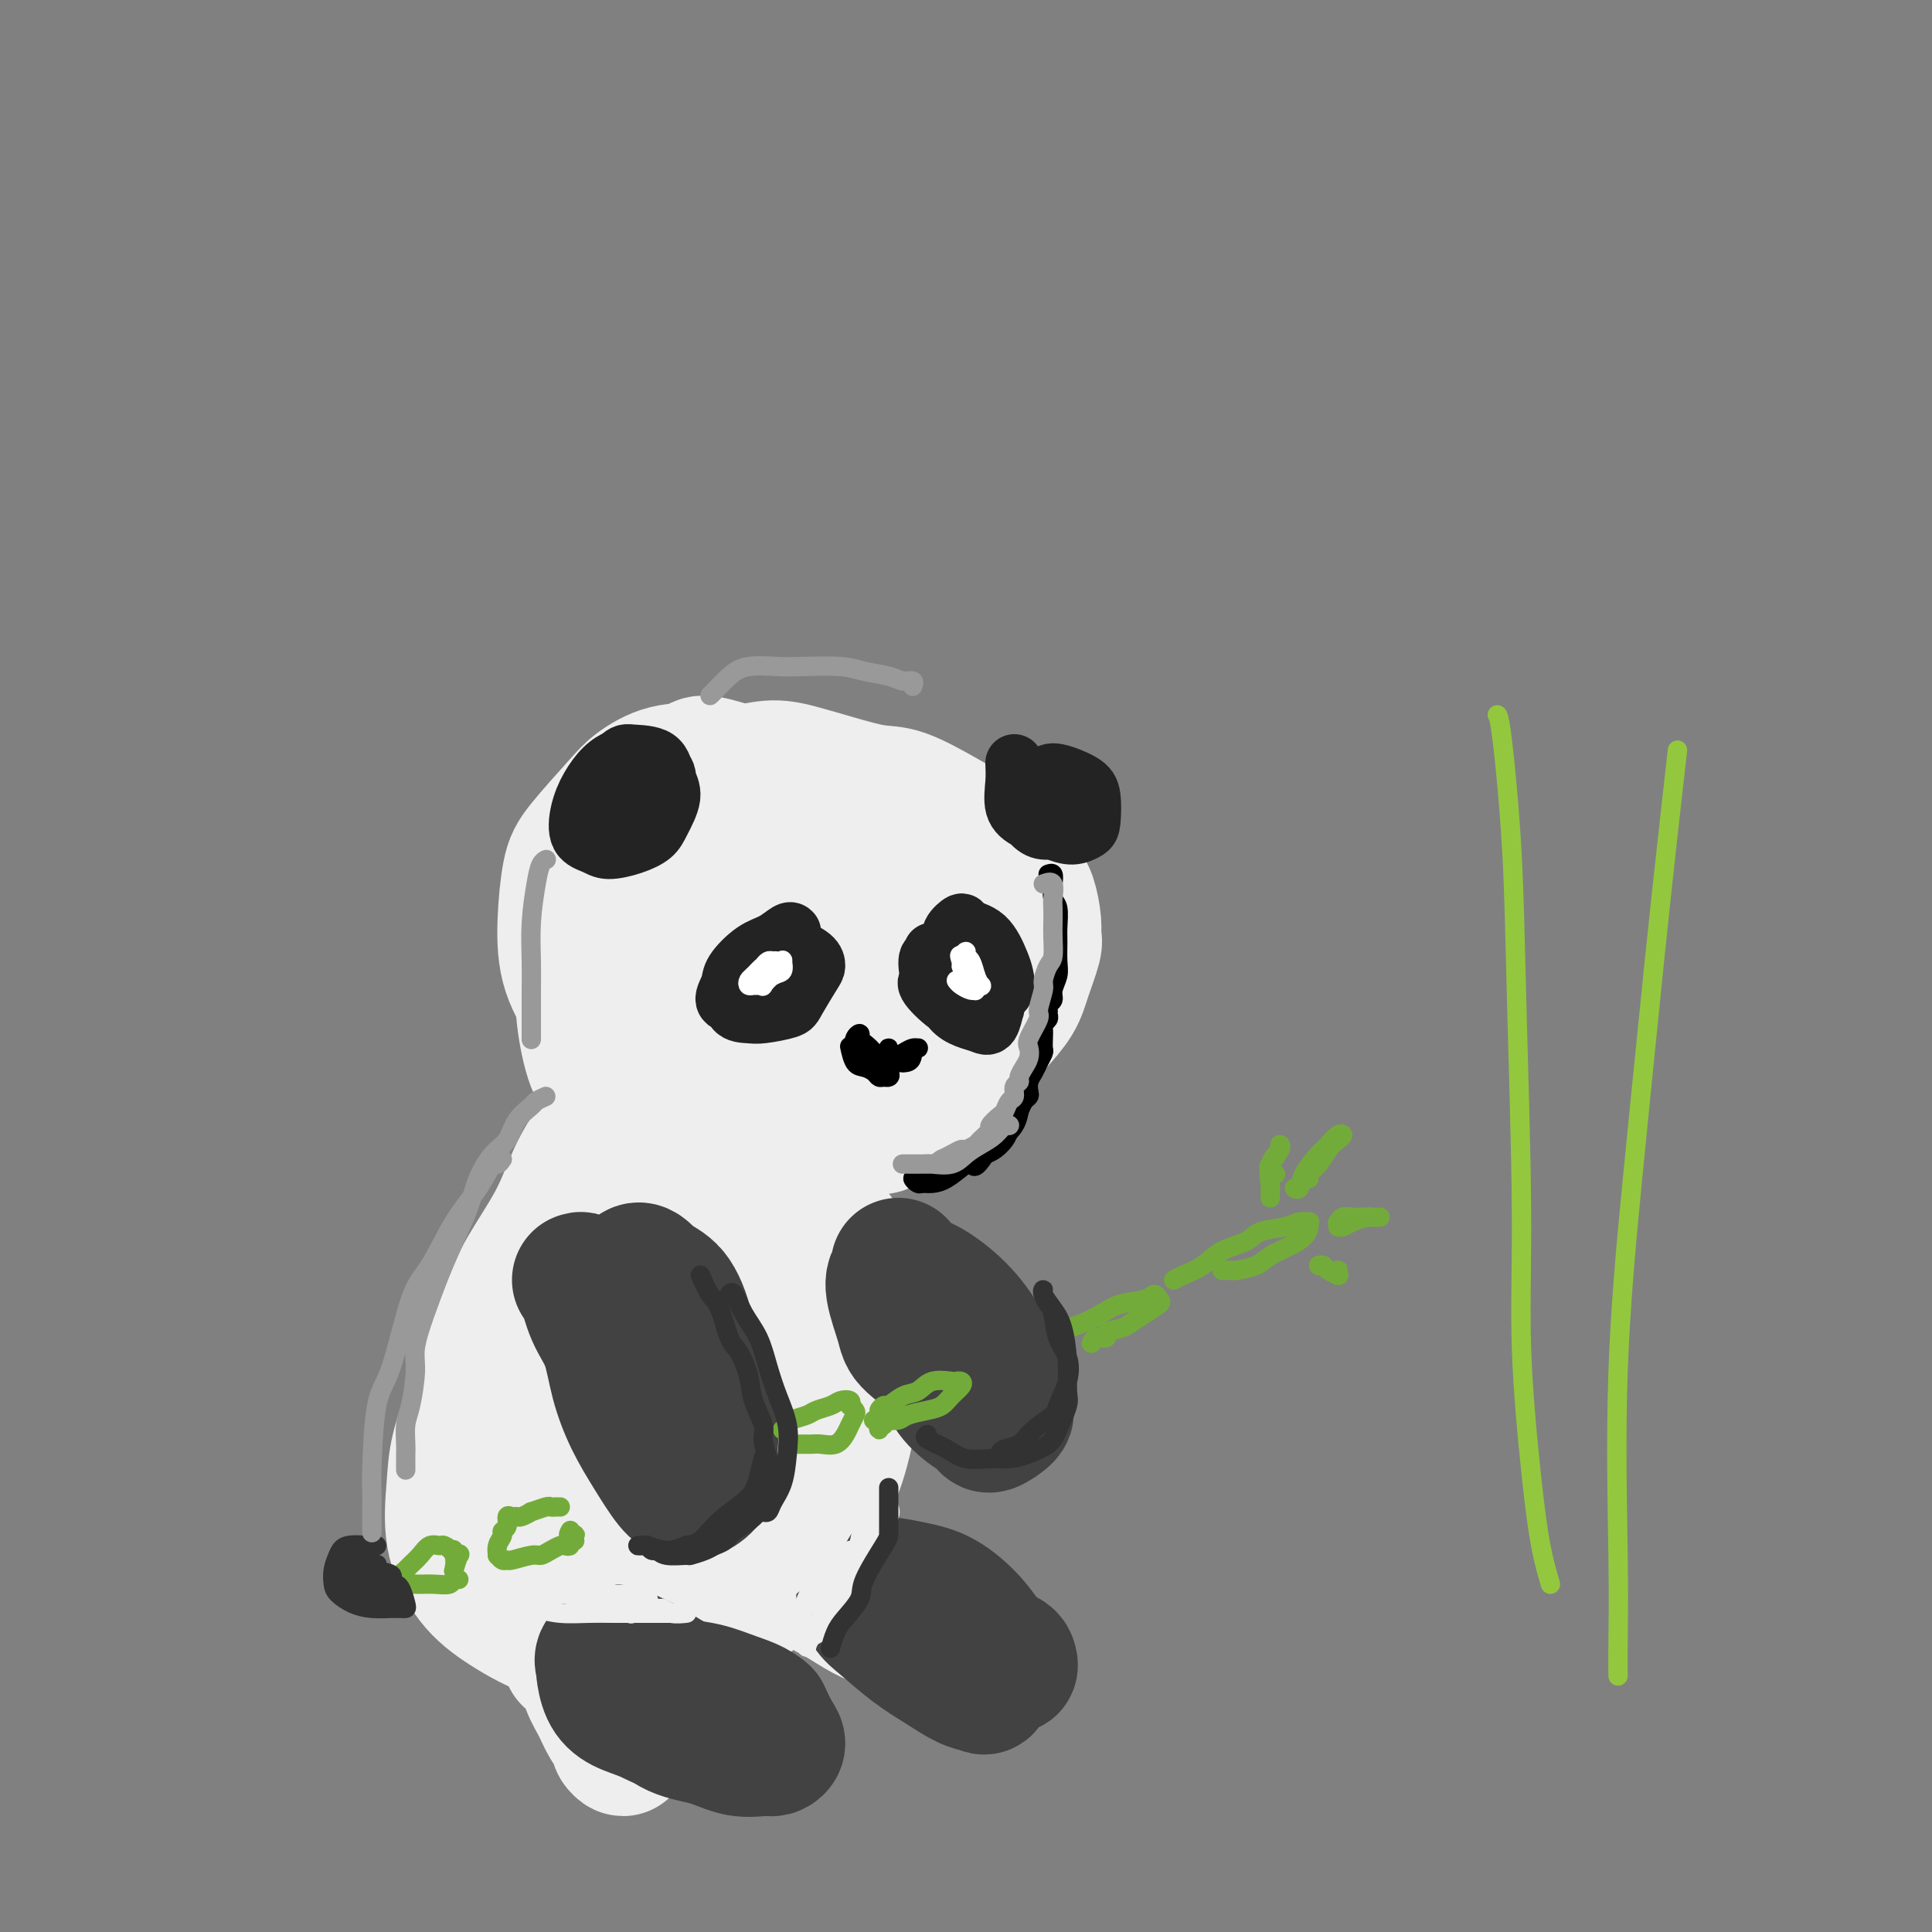<svg viewBox='0 0 400 400' version='1.1' xmlns='http://www.w3.org/2000/svg' xmlns:xlink='http://www.w3.org/1999/xlink'><rect x="0" y="0" width="400" height="400" fill="#808080" stroke="none"/><g fill='none' stroke='rgb(238,238,238)' stroke-width='28' stroke-linecap='round' stroke-linejoin='round'><path d='M135,169c-0.661,0.199 -1.322,0.398 -2,1c-0.678,0.602 -1.372,1.605 -2,3c-0.628,1.395 -1.191,3.180 -2,5c-0.809,1.820 -1.864,3.675 -3,6c-1.136,2.325 -2.352,5.118 -3,7c-0.648,1.882 -0.728,2.851 -1,5c-0.272,2.149 -0.736,5.476 -1,8c-0.264,2.524 -0.329,4.245 0,7c0.329,2.755 1.050,6.545 2,9c0.950,2.455 2.128,3.575 4,5c1.872,1.425 4.437,3.154 7,5c2.563,1.846 5.124,3.810 7,5c1.876,1.190 3.068,1.606 6,2c2.932,0.394 7.604,0.768 11,1c3.396,0.232 5.515,0.324 8,0c2.485,-0.324 5.336,-1.062 8,-2c2.664,-0.938 5.140,-2.074 7,-3c1.860,-0.926 3.105,-1.641 5,-3c1.895,-1.359 4.440,-3.362 6,-5c1.560,-1.638 2.136,-2.912 3,-5c0.864,-2.088 2.015,-4.989 3,-8c0.985,-3.011 1.804,-6.133 2,-8c0.196,-1.867 -0.229,-2.480 -1,-5c-0.771,-2.520 -1.886,-6.947 -3,-10c-1.114,-3.053 -2.227,-4.733 -4,-7c-1.773,-2.267 -4.206,-5.120 -6,-7c-1.794,-1.880 -2.950,-2.785 -5,-4c-2.050,-1.215 -4.993,-2.738 -8,-4c-3.007,-1.262 -6.079,-2.263 -9,-3c-2.921,-0.737 -5.692,-1.211 -8,-2c-2.308,-0.789 -4.154,-1.895 -6,-3'/><path d='M150,159c-5.878,-1.878 -5.073,-0.572 -6,0c-0.927,0.572 -3.586,0.409 -6,1c-2.414,0.591 -4.584,1.935 -6,3c-1.416,1.065 -2.078,1.850 -4,4c-1.922,2.150 -5.104,5.666 -7,8c-1.896,2.334 -2.505,3.486 -3,6c-0.495,2.514 -0.874,6.389 -1,10c-0.126,3.611 0.003,6.956 1,10c0.997,3.044 2.862,5.785 4,8c1.138,2.215 1.550,3.905 4,6c2.450,2.095 6.938,4.596 10,6c3.062,1.404 4.700,1.710 7,2c2.300,0.290 5.264,0.564 9,0c3.736,-0.564 8.244,-1.965 12,-3c3.756,-1.035 6.761,-1.704 9,-3c2.239,-1.296 3.714,-3.220 5,-5c1.286,-1.780 2.384,-3.416 3,-5c0.616,-1.584 0.752,-3.118 1,-5c0.248,-1.882 0.609,-4.114 0,-7c-0.609,-2.886 -2.189,-6.426 -3,-9c-0.811,-2.574 -0.852,-4.180 -3,-6c-2.148,-1.820 -6.404,-3.852 -9,-5c-2.596,-1.148 -3.531,-1.411 -6,-2c-2.469,-0.589 -6.470,-1.505 -9,-2c-2.530,-0.495 -3.587,-0.569 -6,0c-2.413,0.569 -6.183,1.781 -9,3c-2.817,1.219 -4.683,2.445 -6,4c-1.317,1.555 -2.085,3.437 -3,6c-0.915,2.563 -1.977,5.805 -2,9c-0.023,3.195 0.993,6.341 2,9c1.007,2.659 2.003,4.829 3,7'/><path d='M131,209c1.812,3.478 3.842,4.172 6,5c2.158,0.828 4.445,1.790 7,2c2.555,0.210 5.379,-0.330 8,-1c2.621,-0.670 5.040,-1.468 7,-3c1.960,-1.532 3.460,-3.798 5,-6c1.540,-2.202 3.119,-4.339 4,-7c0.881,-2.661 1.064,-5.845 1,-8c-0.064,-2.155 -0.376,-3.280 -1,-4c-0.624,-0.720 -1.561,-1.034 -3,-1c-1.439,0.034 -3.379,0.418 -6,2c-2.621,1.582 -5.923,4.363 -8,6c-2.077,1.637 -2.930,2.131 -4,3c-1.070,0.869 -2.358,2.113 -3,3c-0.642,0.887 -0.637,1.418 0,1c0.637,-0.418 1.907,-1.786 3,-3c1.093,-1.214 2.011,-2.274 3,-4c0.989,-1.726 2.050,-4.118 3,-6c0.950,-1.882 1.789,-3.254 2,-4c0.211,-0.746 -0.206,-0.866 -1,-1c-0.794,-0.134 -1.964,-0.284 -3,0c-1.036,0.284 -1.938,1.001 -3,2c-1.062,0.999 -2.285,2.282 -3,3c-0.715,0.718 -0.924,0.873 -1,1c-0.076,0.127 -0.021,0.227 0,0c0.021,-0.227 0.006,-0.779 0,-1c-0.006,-0.221 -0.003,-0.110 0,0'/><path d='M136,178c-0.075,-0.493 -0.150,-0.985 0,-2c0.150,-1.015 0.525,-2.552 1,-4c0.475,-1.448 1.052,-2.807 2,-4c0.948,-1.193 2.268,-2.219 3,-3c0.732,-0.781 0.875,-1.317 2,-2c1.125,-0.683 3.231,-1.512 5,-2c1.769,-0.488 3.200,-0.635 5,-1c1.800,-0.365 3.969,-0.949 6,-1c2.031,-0.051 3.926,0.430 6,1c2.074,0.570 4.329,1.230 7,2c2.671,0.770 5.758,1.652 8,2c2.242,0.348 3.638,0.163 6,1c2.362,0.837 5.690,2.696 8,4c2.310,1.304 3.602,2.051 5,3c1.398,0.949 2.900,2.098 4,3c1.100,0.902 1.797,1.555 3,3c1.203,1.445 2.913,3.682 4,5c1.087,1.318 1.553,1.717 2,3c0.447,1.283 0.876,3.451 1,5c0.124,1.549 -0.055,2.479 0,3c0.055,0.521 0.345,0.634 0,2c-0.345,1.366 -1.326,3.986 -2,6c-0.674,2.014 -1.041,3.421 -2,5c-0.959,1.579 -2.510,3.329 -4,5c-1.490,1.671 -2.921,3.264 -4,5c-1.079,1.736 -1.808,3.616 -3,5c-1.192,1.384 -2.847,2.271 -4,3c-1.153,0.729 -1.804,1.298 -3,2c-1.196,0.702 -2.937,1.535 -4,2c-1.063,0.465 -1.446,0.561 -2,1c-0.554,0.439 -1.277,1.219 -2,2'/><path d='M184,232c-2.556,1.778 -1.444,1.222 -1,1c0.444,-0.222 0.222,-0.111 0,0'/><path d='M130,230c-0.291,-0.117 -0.581,-0.234 -1,0c-0.419,0.234 -0.966,0.819 -2,2c-1.034,1.181 -2.557,2.956 -4,5c-1.443,2.044 -2.808,4.355 -4,7c-1.192,2.645 -2.211,5.623 -4,9c-1.789,3.377 -4.349,7.154 -6,10c-1.651,2.846 -2.392,4.761 -4,9c-1.608,4.239 -4.081,10.804 -6,16c-1.919,5.196 -3.284,9.025 -4,12c-0.716,2.975 -0.784,5.097 -1,8c-0.216,2.903 -0.580,6.587 0,10c0.580,3.413 2.103,6.556 4,9c1.897,2.444 4.166,4.190 7,6c2.834,1.810 6.233,3.685 10,5c3.767,1.315 7.903,2.071 12,2c4.097,-0.071 8.156,-0.970 12,-2c3.844,-1.030 7.473,-2.192 11,-4c3.527,-1.808 6.951,-4.263 9,-6c2.049,-1.737 2.724,-2.757 4,-5c1.276,-2.243 3.153,-5.709 5,-9c1.847,-3.291 3.663,-6.407 5,-10c1.337,-3.593 2.195,-7.663 3,-12c0.805,-4.337 1.555,-8.941 2,-13c0.445,-4.059 0.583,-7.572 0,-11c-0.583,-3.428 -1.887,-6.772 -3,-9c-1.113,-2.228 -2.033,-3.342 -4,-6c-1.967,-2.658 -4.980,-6.861 -7,-9c-2.020,-2.139 -3.047,-2.212 -6,-3c-2.953,-0.788 -7.834,-2.289 -11,-3c-3.166,-0.711 -4.619,-0.632 -7,0c-2.381,0.632 -5.691,1.816 -9,3'/><path d='M131,241c-3.796,1.160 -5.286,2.559 -7,4c-1.714,1.441 -3.654,2.924 -6,6c-2.346,3.076 -5.100,7.745 -7,11c-1.900,3.255 -2.948,5.095 -4,8c-1.052,2.905 -2.109,6.876 -3,11c-0.891,4.124 -1.616,8.400 -2,11c-0.384,2.600 -0.427,3.524 0,7c0.427,3.476 1.325,9.505 2,13c0.675,3.495 1.126,4.456 3,6c1.874,1.544 5.172,3.670 8,5c2.828,1.330 5.186,1.862 8,2c2.814,0.138 6.084,-0.118 9,-1c2.916,-0.882 5.478,-2.389 8,-4c2.522,-1.611 5.005,-3.327 7,-6c1.995,-2.673 3.501,-6.302 5,-10c1.499,-3.698 2.991,-7.463 4,-12c1.009,-4.537 1.535,-9.846 2,-14c0.465,-4.154 0.867,-7.155 1,-11c0.133,-3.845 -0.005,-8.536 -1,-12c-0.995,-3.464 -2.847,-5.703 -4,-7c-1.153,-1.297 -1.608,-1.652 -3,-2c-1.392,-0.348 -3.722,-0.688 -6,0c-2.278,0.688 -4.503,2.403 -7,5c-2.497,2.597 -5.265,6.077 -8,10c-2.735,3.923 -5.437,8.290 -7,12c-1.563,3.710 -1.986,6.763 -3,10c-1.014,3.237 -2.620,6.657 -3,10c-0.380,3.343 0.465,6.607 1,9c0.535,2.393 0.759,3.913 2,5c1.241,1.087 3.497,1.739 5,2c1.503,0.261 2.251,0.130 3,0'/><path d='M128,309c2.457,-1.150 4.600,-5.025 6,-8c1.400,-2.975 2.055,-5.048 3,-9c0.945,-3.952 2.178,-9.781 3,-14c0.822,-4.219 1.232,-6.828 2,-10c0.768,-3.172 1.893,-6.908 2,-10c0.107,-3.092 -0.804,-5.538 -1,-7c-0.196,-1.462 0.324,-1.938 -1,-1c-1.324,0.938 -4.490,3.289 -6,5c-1.510,1.711 -1.362,2.781 -3,7c-1.638,4.219 -5.062,11.587 -7,16c-1.938,4.413 -2.391,5.870 -3,8c-0.609,2.130 -1.373,4.933 -1,7c0.373,2.067 1.883,3.398 3,4c1.117,0.602 1.841,0.476 3,0c1.159,-0.476 2.754,-1.303 4,-2c1.246,-0.697 2.143,-1.265 3,-2c0.857,-0.735 1.673,-1.639 2,-2c0.327,-0.361 0.163,-0.181 0,0'/><path d='M118,343c-0.013,0.145 -0.026,0.289 0,0c0.026,-0.289 0.090,-1.012 0,-1c-0.090,0.012 -0.334,0.758 0,1c0.334,0.242 1.246,-0.019 2,1c0.754,1.019 1.350,3.319 2,5c0.650,1.681 1.355,2.742 2,4c0.645,1.258 1.230,2.712 2,4c0.770,1.288 1.724,2.410 2,3c0.276,0.590 -0.126,0.648 0,1c0.126,0.352 0.781,0.997 1,1c0.219,0.003 0.001,-0.636 0,-1c-0.001,-0.364 0.214,-0.453 0,-1c-0.214,-0.547 -0.857,-1.552 -1,-3c-0.143,-1.448 0.213,-3.339 0,-5c-0.213,-1.661 -0.997,-3.093 -1,-5c-0.003,-1.907 0.773,-4.288 1,-6c0.227,-1.712 -0.095,-2.754 0,-3c0.095,-0.246 0.608,0.303 1,1c0.392,0.697 0.663,1.541 1,2c0.337,0.459 0.739,0.533 1,2c0.261,1.467 0.382,4.327 1,6c0.618,1.673 1.733,2.160 2,3c0.267,0.840 -0.313,2.034 0,3c0.313,0.966 1.518,1.705 2,2c0.482,0.295 0.241,0.148 0,0'/><path d='M164,322c0.090,0.463 0.179,0.926 1,2c0.821,1.074 2.373,2.760 4,4c1.627,1.240 3.328,2.035 5,3c1.672,0.965 3.316,2.100 5,3c1.684,0.900 3.406,1.563 5,2c1.594,0.437 3.058,0.646 4,1c0.942,0.354 1.363,0.851 2,1c0.637,0.149 1.490,-0.051 2,0c0.510,0.051 0.675,0.352 0,0c-0.675,-0.352 -2.191,-1.358 -3,-2c-0.809,-0.642 -0.910,-0.919 -2,-2c-1.090,-1.081 -3.170,-2.966 -5,-4c-1.830,-1.034 -3.409,-1.218 -5,-2c-1.591,-0.782 -3.194,-2.164 -4,-3c-0.806,-0.836 -0.815,-1.128 -1,-1c-0.185,0.128 -0.547,0.675 0,1c0.547,0.325 2.002,0.427 3,1c0.998,0.573 1.538,1.616 2,2c0.462,0.384 0.846,0.110 1,0c0.154,-0.110 0.077,-0.055 0,0'/></g>
<g fill='none' stroke='rgb(66,66,66)' stroke-width='28' stroke-linecap='round' stroke-linejoin='round'><path d='M120,265c0.276,-0.126 0.551,-0.251 1,1c0.449,1.251 1.070,3.879 2,6c0.930,2.121 2.167,3.734 3,6c0.833,2.266 1.262,5.186 2,8c0.738,2.814 1.787,5.523 3,8c1.213,2.477 2.592,4.723 4,7c1.408,2.277 2.846,4.586 4,6c1.154,1.414 2.025,1.933 3,2c0.975,0.067 2.055,-0.316 3,-1c0.945,-0.684 1.754,-1.667 2,-3c0.246,-1.333 -0.072,-3.015 0,-5c0.072,-1.985 0.532,-4.274 0,-7c-0.532,-2.726 -2.057,-5.890 -3,-9c-0.943,-3.110 -1.304,-6.167 -2,-9c-0.696,-2.833 -1.728,-5.443 -3,-7c-1.272,-1.557 -2.784,-2.061 -4,-3c-1.216,-0.939 -2.137,-2.312 -3,-2c-0.863,0.312 -1.667,2.311 -2,4c-0.333,1.689 -0.194,3.069 0,5c0.194,1.931 0.444,4.412 1,8c0.556,3.588 1.417,8.282 2,11c0.583,2.718 0.888,3.461 2,5c1.112,1.539 3.030,3.876 4,5c0.970,1.124 0.991,1.035 1,1c0.009,-0.035 0.004,-0.018 0,0'/><path d='M186,262c0.227,0.836 0.454,1.671 1,3c0.546,1.329 1.412,3.150 2,5c0.588,1.850 0.897,3.727 2,6c1.103,2.273 3.000,4.940 4,7c1.000,2.060 1.102,3.512 2,5c0.898,1.488 2.591,3.011 4,4c1.409,0.989 2.533,1.443 3,2c0.467,0.557 0.275,1.218 1,1c0.725,-0.218 2.366,-1.316 3,-2c0.634,-0.684 0.259,-0.953 0,-2c-0.259,-1.047 -0.404,-2.871 -1,-5c-0.596,-2.129 -1.644,-4.561 -3,-7c-1.356,-2.439 -3.020,-4.883 -5,-7c-1.980,-2.117 -4.275,-3.906 -6,-5c-1.725,-1.094 -2.881,-1.491 -4,-2c-1.119,-0.509 -2.201,-1.129 -3,-1c-0.799,0.129 -1.313,1.008 -1,3c0.313,1.992 1.454,5.097 2,7c0.546,1.903 0.496,2.605 2,4c1.504,1.395 4.560,3.484 6,5c1.440,1.516 1.262,2.458 2,3c0.738,0.542 2.391,0.684 3,1c0.609,0.316 0.174,0.804 0,1c-0.174,0.196 -0.087,0.098 0,0'/><path d='M126,343c-0.427,0.313 -0.853,0.626 -1,1c-0.147,0.374 -0.014,0.810 0,1c0.014,0.190 -0.091,0.136 0,1c0.091,0.864 0.377,2.648 1,4c0.623,1.352 1.583,2.274 3,3c1.417,0.726 3.291,1.256 5,2c1.709,0.744 3.253,1.703 5,2c1.747,0.297 3.697,-0.067 5,0c1.303,0.067 1.958,0.567 3,1c1.042,0.433 2.469,0.800 3,1c0.531,0.200 0.165,0.234 0,0c-0.165,-0.234 -0.130,-0.734 0,-1c0.130,-0.266 0.353,-0.297 0,-1c-0.353,-0.703 -1.283,-2.079 -2,-3c-0.717,-0.921 -1.220,-1.388 -2,-2c-0.780,-0.612 -1.836,-1.370 -3,-2c-1.164,-0.630 -2.434,-1.133 -4,-2c-1.566,-0.867 -3.426,-2.100 -5,-3c-1.574,-0.900 -2.860,-1.469 -4,-2c-1.140,-0.531 -2.133,-1.024 -3,-1c-0.867,0.024 -1.606,0.566 -2,1c-0.394,0.434 -0.442,0.759 0,2c0.442,1.241 1.372,3.398 3,5c1.628,1.602 3.952,2.650 6,4c2.048,1.350 3.819,3.004 6,4c2.181,0.996 4.771,1.336 7,2c2.229,0.664 4.098,1.652 6,2c1.902,0.348 3.838,0.057 5,0c1.162,-0.057 1.548,0.119 2,0c0.452,-0.119 0.968,-0.532 1,-1c0.032,-0.468 -0.419,-0.991 -1,-2c-0.581,-1.009 -1.290,-2.505 -2,-4'/><path d='M158,355c-1.539,-1.498 -3.887,-2.243 -6,-3c-2.113,-0.757 -3.992,-1.527 -6,-2c-2.008,-0.473 -4.146,-0.649 -6,-1c-1.854,-0.351 -3.425,-0.878 -4,-1c-0.575,-0.122 -0.155,0.159 0,0c0.155,-0.159 0.044,-0.760 0,-1c-0.044,-0.240 -0.022,-0.120 0,0'/><path d='M181,328c0.124,0.422 0.248,0.843 1,2c0.752,1.157 2.132,3.049 3,4c0.868,0.951 1.223,0.961 3,2c1.777,1.039 4.977,3.106 7,4c2.023,0.894 2.868,0.615 4,1c1.132,0.385 2.551,1.435 4,2c1.449,0.565 2.930,0.645 4,1c1.070,0.355 1.730,0.985 2,1c0.270,0.015 0.149,-0.584 0,-1c-0.149,-0.416 -0.327,-0.650 -1,-1c-0.673,-0.350 -1.841,-0.816 -3,-2c-1.159,-1.184 -2.308,-3.088 -4,-5c-1.692,-1.912 -3.926,-3.834 -6,-5c-2.074,-1.166 -3.989,-1.577 -6,-2c-2.011,-0.423 -4.119,-0.858 -6,-1c-1.881,-0.142 -3.537,0.009 -4,1c-0.463,0.991 0.266,2.822 1,4c0.734,1.178 1.471,1.702 3,3c1.529,1.298 3.849,3.369 6,5c2.151,1.631 4.133,2.821 6,4c1.867,1.179 3.619,2.346 5,3c1.381,0.654 2.391,0.796 3,1c0.609,0.204 0.818,0.471 1,0c0.182,-0.471 0.336,-1.682 0,-3c-0.336,-1.318 -1.162,-2.745 -2,-4c-0.838,-1.255 -1.687,-2.338 -2,-3c-0.313,-0.662 -0.089,-0.903 0,-1c0.089,-0.097 0.045,-0.048 0,0'/></g>
<g fill='none' stroke='rgb(238,238,238)' stroke-width='4' stroke-linecap='round' stroke-linejoin='round'><path d='M105,330c-0.135,0.332 -0.269,0.663 0,1c0.269,0.337 0.943,0.679 2,1c1.057,0.321 2.499,0.622 4,1c1.501,0.378 3.062,0.833 5,1c1.938,0.167 4.252,0.045 6,0c1.748,-0.045 2.930,-0.012 5,0c2.070,0.012 5.028,0.004 7,0c1.972,-0.004 2.959,-0.005 4,0c1.041,0.005 2.137,0.017 3,0c0.863,-0.017 1.495,-0.063 1,0c-0.495,0.063 -2.116,0.234 -3,0c-0.884,-0.234 -1.030,-0.875 -3,-1c-1.970,-0.125 -5.764,0.265 -8,0c-2.236,-0.265 -2.912,-1.185 -5,-2c-2.088,-0.815 -5.586,-1.526 -8,-2c-2.414,-0.474 -3.743,-0.712 -5,-1c-1.257,-0.288 -2.441,-0.625 -3,-1c-0.559,-0.375 -0.492,-0.786 0,-1c0.492,-0.214 1.408,-0.230 3,0c1.592,0.230 3.860,0.706 6,1c2.140,0.294 4.153,0.404 6,1c1.847,0.596 3.529,1.676 5,2c1.471,0.324 2.733,-0.110 4,0c1.267,0.110 2.540,0.762 3,1c0.460,0.238 0.109,0.060 0,0c-0.109,-0.060 0.025,-0.002 -1,0c-1.025,0.002 -3.208,-0.052 -5,0c-1.792,0.052 -3.192,0.210 -5,0c-1.808,-0.210 -4.025,-0.787 -6,-1c-1.975,-0.213 -3.707,-0.061 -5,0c-1.293,0.061 -2.146,0.030 -3,0'/><path d='M109,330c-3.989,-0.158 -1.460,-0.054 0,0c1.460,0.054 1.853,0.057 3,0c1.147,-0.057 3.048,-0.173 5,0c1.952,0.173 3.957,0.635 6,1c2.043,0.365 4.126,0.633 6,1c1.874,0.367 3.538,0.834 5,1c1.462,0.166 2.720,0.031 3,0c0.280,-0.031 -0.420,0.043 -1,0c-0.580,-0.043 -1.041,-0.204 -2,0c-0.959,0.204 -2.417,0.773 -3,1c-0.583,0.227 -0.292,0.114 0,0'/><path d='M171,307c0.074,-0.530 0.147,-1.061 0,0c-0.147,1.061 -0.516,3.712 -1,6c-0.484,2.288 -1.083,4.211 -2,6c-0.917,1.789 -2.152,3.443 -3,5c-0.848,1.557 -1.311,3.017 -2,4c-0.689,0.983 -1.605,1.489 -2,2c-0.395,0.511 -0.269,1.028 0,1c0.269,-0.028 0.681,-0.600 1,-1c0.319,-0.400 0.545,-0.627 1,-1c0.455,-0.373 1.139,-0.894 2,-2c0.861,-1.106 1.900,-2.799 3,-4c1.100,-1.201 2.261,-1.909 3,-3c0.739,-1.091 1.055,-2.565 2,-4c0.945,-1.435 2.519,-2.832 3,-4c0.481,-1.168 -0.131,-2.106 0,-3c0.131,-0.894 1.003,-1.745 1,-2c-0.003,-0.255 -0.883,0.087 -1,1c-0.117,0.913 0.527,2.397 0,4c-0.527,1.603 -2.225,3.325 -3,5c-0.775,1.675 -0.628,3.305 -1,5c-0.372,1.695 -1.263,3.456 -2,5c-0.737,1.544 -1.319,2.871 -2,4c-0.681,1.129 -1.462,2.059 -2,3c-0.538,0.941 -0.832,1.891 -1,2c-0.168,0.109 -0.211,-0.625 0,-1c0.211,-0.375 0.674,-0.391 1,-1c0.326,-0.609 0.514,-1.811 1,-3c0.486,-1.189 1.271,-2.366 2,-4c0.729,-1.634 1.402,-3.727 2,-5c0.598,-1.273 1.123,-1.727 2,-3c0.877,-1.273 2.108,-3.364 3,-5c0.892,-1.636 1.446,-2.818 2,-4'/><path d='M178,310c2.248,-4.353 1.867,-3.237 2,-3c0.133,0.237 0.780,-0.406 1,-1c0.220,-0.594 0.012,-1.140 0,-1c-0.012,0.140 0.172,0.967 0,2c-0.172,1.033 -0.700,2.272 -1,4c-0.300,1.728 -0.371,3.944 -1,6c-0.629,2.056 -1.814,3.952 -3,6c-1.186,2.048 -2.372,4.247 -3,6c-0.628,1.753 -0.697,3.059 -1,4c-0.303,0.941 -0.839,1.516 -1,2c-0.161,0.484 0.054,0.879 0,1c-0.054,0.121 -0.376,-0.030 0,-1c0.376,-0.970 1.448,-2.760 2,-4c0.552,-1.240 0.582,-1.931 1,-3c0.418,-1.069 1.225,-2.516 2,-4c0.775,-1.484 1.518,-3.005 2,-5c0.482,-1.995 0.703,-4.465 1,-6c0.297,-1.535 0.669,-2.135 1,-3c0.331,-0.865 0.620,-1.996 1,-3c0.380,-1.004 0.850,-1.883 1,-2c0.150,-0.117 -0.019,0.527 0,1c0.019,0.473 0.227,0.775 0,2c-0.227,1.225 -0.890,3.371 -1,5c-0.110,1.629 0.332,2.739 0,4c-0.332,1.261 -1.438,2.671 -2,4c-0.562,1.329 -0.581,2.577 -1,4c-0.419,1.423 -1.236,3.022 -2,4c-0.764,0.978 -1.473,1.334 -2,2c-0.527,0.666 -0.873,1.641 -1,2c-0.127,0.359 -0.036,0.103 0,0c0.036,-0.103 0.018,-0.051 0,0'/><path d='M173,333c-1.319,2.056 -0.615,-0.803 0,-2c0.615,-1.197 1.143,-0.733 2,-2c0.857,-1.267 2.044,-4.267 3,-6c0.956,-1.733 1.683,-2.201 2,-3c0.317,-0.799 0.226,-1.929 1,-3c0.774,-1.071 2.413,-2.084 3,-3c0.587,-0.916 0.123,-1.737 0,-2c-0.123,-0.263 0.095,0.030 0,1c-0.095,0.970 -0.505,2.618 -1,4c-0.495,1.382 -1.076,2.500 -2,4c-0.924,1.500 -2.191,3.384 -3,5c-0.809,1.616 -1.159,2.965 -2,4c-0.841,1.035 -2.171,1.757 -3,3c-0.829,1.243 -1.157,3.007 -2,4c-0.843,0.993 -2.202,1.216 -3,2c-0.798,0.784 -1.036,2.131 -1,2c0.036,-0.131 0.348,-1.739 1,-3c0.652,-1.261 1.646,-2.173 2,-3c0.354,-0.827 0.069,-1.567 1,-3c0.931,-1.433 3.080,-3.560 4,-5c0.920,-1.440 0.613,-2.195 1,-3c0.387,-0.805 1.469,-1.662 2,-2c0.531,-0.338 0.510,-0.157 0,0c-0.510,0.157 -1.510,0.291 -2,1c-0.490,0.709 -0.472,1.994 -1,3c-0.528,1.006 -1.604,1.732 -2,2c-0.396,0.268 -0.113,0.076 0,0c0.113,-0.076 0.057,-0.038 0,0'/><path d='M176,321c-0.310,0.619 -0.619,1.238 -1,2c-0.381,0.762 -0.833,1.667 -1,2c-0.167,0.333 -0.048,0.095 0,0c0.048,-0.095 0.024,-0.048 0,0'/></g>
<g fill='none' stroke='rgb(115,171,58)' stroke-width='4' stroke-linecap='round' stroke-linejoin='round'><path d='M116,312c-0.452,0.002 -0.903,0.005 -1,0c-0.097,-0.005 0.162,-0.016 0,0c-0.162,0.016 -0.744,0.061 -1,0c-0.256,-0.061 -0.187,-0.227 -1,0c-0.813,0.227 -2.508,0.846 -3,1c-0.492,0.154 0.218,-0.157 0,0c-0.218,0.157 -1.364,0.781 -2,1c-0.636,0.219 -0.763,0.034 -1,0c-0.237,-0.034 -0.584,0.084 -1,0c-0.416,-0.084 -0.900,-0.371 -1,0c-0.100,0.371 0.184,1.400 0,2c-0.184,0.600 -0.835,0.773 -1,1c-0.165,0.227 0.155,0.510 0,1c-0.155,0.490 -0.784,1.189 -1,2c-0.216,0.811 -0.019,1.735 0,2c0.019,0.265 -0.139,-0.129 0,0c0.139,0.129 0.575,0.781 1,1c0.425,0.219 0.837,0.003 1,0c0.163,-0.003 0.075,0.206 1,0c0.925,-0.206 2.863,-0.826 4,-1c1.137,-0.174 1.471,0.098 2,0c0.529,-0.098 1.251,-0.566 2,-1c0.749,-0.434 1.526,-0.834 2,-1c0.474,-0.166 0.646,-0.100 1,0c0.354,0.100 0.889,0.233 1,0c0.111,-0.233 -0.201,-0.832 0,-1c0.201,-0.168 0.915,0.095 1,0c0.085,-0.095 -0.457,-0.547 -1,-1'/><path d='M118,318c2.167,-0.714 0.583,0.000 0,0c-0.583,0.000 -0.167,-0.714 0,-1c0.167,-0.286 0.083,-0.143 0,0'/><path d='M162,296c0.390,-0.333 0.780,-0.667 1,-1c0.220,-0.333 0.271,-0.667 1,-1c0.729,-0.333 2.136,-0.665 3,-1c0.864,-0.335 1.184,-0.674 2,-1c0.816,-0.326 2.127,-0.638 3,-1c0.873,-0.362 1.309,-0.773 2,-1c0.691,-0.227 1.636,-0.269 2,0c0.364,0.269 0.147,0.849 0,1c-0.147,0.151 -0.224,-0.126 0,0c0.224,0.126 0.749,0.654 1,1c0.251,0.346 0.230,0.509 0,1c-0.230,0.491 -0.667,1.308 -1,2c-0.333,0.692 -0.562,1.257 -1,2c-0.438,0.743 -1.087,1.663 -2,2c-0.913,0.337 -2.091,0.090 -3,0c-0.909,-0.090 -1.550,-0.024 -2,0c-0.450,0.024 -0.709,0.006 -1,0c-0.291,-0.006 -0.614,-0.002 -1,0c-0.386,0.002 -0.835,0.000 -1,0c-0.165,-0.000 -0.047,-0.000 0,0c0.047,0.000 0.024,0.000 0,0'/><path d='M181,294c-0.124,0.030 -0.247,0.059 0,0c0.247,-0.059 0.865,-0.207 1,0c0.135,0.207 -0.212,0.770 0,1c0.212,0.230 0.984,0.125 1,0c0.016,-0.125 -0.724,-0.272 -1,0c-0.276,0.272 -0.089,0.964 0,1c0.089,0.036 0.080,-0.582 0,-1c-0.080,-0.418 -0.231,-0.634 0,-1c0.231,-0.366 0.846,-0.882 1,-1c0.154,-0.118 -0.151,0.160 0,0c0.151,-0.160 0.757,-0.760 1,-1c0.243,-0.240 0.121,-0.120 0,0'/><path d='M183,292c-0.525,0.128 -1.049,0.257 -1,0c0.049,-0.257 0.672,-0.899 1,-1c0.328,-0.101 0.361,0.341 1,0c0.639,-0.341 1.883,-1.464 3,-2c1.117,-0.536 2.106,-0.484 3,-1c0.894,-0.516 1.691,-1.600 3,-2c1.309,-0.400 3.129,-0.115 4,0c0.871,0.115 0.792,0.062 1,0c0.208,-0.062 0.703,-0.133 1,0c0.297,0.133 0.395,0.469 0,1c-0.395,0.531 -1.285,1.256 -2,2c-0.715,0.744 -1.257,1.506 -2,2c-0.743,0.494 -1.688,0.721 -3,1c-1.312,0.279 -2.991,0.611 -4,1c-1.009,0.389 -1.349,0.836 -2,1c-0.651,0.164 -1.615,0.047 -2,0c-0.385,-0.047 -0.193,-0.023 0,0'/><path d='M221,275c0.900,-0.251 1.799,-0.503 3,-1c1.201,-0.497 2.703,-1.240 4,-2c1.297,-0.760 2.388,-1.536 4,-2c1.612,-0.464 3.744,-0.616 5,-1c1.256,-0.384 1.637,-1.000 2,-1c0.363,-0.000 0.710,0.616 1,1c0.290,0.384 0.525,0.536 0,1c-0.525,0.464 -1.809,1.239 -3,2c-1.191,0.761 -2.287,1.509 -3,2c-0.713,0.491 -1.042,0.724 -2,1c-0.958,0.276 -2.544,0.596 -3,1c-0.456,0.404 0.218,0.892 0,1c-0.218,0.108 -1.328,-0.163 -2,0c-0.672,0.163 -0.906,0.761 -1,1c-0.094,0.239 -0.047,0.120 0,0'/><path d='M243,265c0.477,-0.275 0.954,-0.550 2,-1c1.046,-0.450 2.661,-1.076 4,-2c1.339,-0.924 2.403,-2.146 4,-3c1.597,-0.854 3.728,-1.339 5,-2c1.272,-0.661 1.686,-1.498 3,-2c1.314,-0.502 3.530,-0.668 5,-1c1.470,-0.332 2.196,-0.829 3,-1c0.804,-0.171 1.686,-0.015 2,0c0.314,0.015 0.061,-0.109 0,0c-0.061,0.109 0.071,0.453 0,1c-0.071,0.547 -0.345,1.299 -1,2c-0.655,0.701 -1.691,1.351 -3,2c-1.309,0.649 -2.889,1.298 -4,2c-1.111,0.702 -1.751,1.456 -3,2c-1.249,0.544 -3.105,0.878 -4,1c-0.895,0.122 -0.827,0.033 -1,0c-0.173,-0.033 -0.585,-0.009 -1,0c-0.415,0.009 -0.833,0.003 -1,0c-0.167,-0.003 -0.084,-0.001 0,0'/><path d='M269,246c-0.527,-0.062 -1.053,-0.123 -1,0c0.053,0.123 0.686,0.432 1,0c0.314,-0.432 0.309,-1.605 1,-3c0.691,-1.395 2.078,-3.012 3,-4c0.922,-0.988 1.379,-1.346 2,-2c0.621,-0.654 1.404,-1.606 2,-2c0.596,-0.394 1.003,-0.232 1,0c-0.003,0.232 -0.418,0.535 -1,1c-0.582,0.465 -1.333,1.091 -2,2c-0.667,0.909 -1.251,2.099 -2,3c-0.749,0.901 -1.663,1.512 -2,2c-0.337,0.488 -0.096,0.854 0,1c0.096,0.146 0.048,0.073 0,0'/><path d='M263,248c-0.017,-0.831 -0.033,-1.663 0,-2c0.033,-0.337 0.116,-0.180 0,-1c-0.116,-0.820 -0.431,-2.615 0,-4c0.431,-1.385 1.607,-2.358 2,-3c0.393,-0.642 0.004,-0.953 0,-1c-0.004,-0.047 0.377,0.170 0,1c-0.377,0.830 -1.514,2.274 -2,3c-0.486,0.726 -0.323,0.734 0,1c0.323,0.266 0.807,0.790 1,1c0.193,0.210 0.097,0.105 0,0'/><path d='M277,253c-0.073,0.113 -0.147,0.226 0,0c0.147,-0.226 0.513,-0.793 1,-1c0.487,-0.207 1.094,-0.056 2,0c0.906,0.056 2.110,0.015 3,0c0.890,-0.015 1.467,-0.005 2,0c0.533,0.005 1.023,0.004 1,0c-0.023,-0.004 -0.559,-0.011 -1,0c-0.441,0.011 -0.787,0.042 -1,0c-0.213,-0.042 -0.292,-0.155 -1,0c-0.708,0.155 -2.045,0.578 -3,1c-0.955,0.422 -1.526,0.845 -2,1c-0.474,0.155 -0.850,0.044 -1,0c-0.150,-0.044 -0.075,-0.022 0,0'/><path d='M273,262c0.370,-0.082 0.740,-0.165 1,0c0.260,0.165 0.409,0.577 1,1c0.591,0.423 1.622,0.859 2,1c0.378,0.141 0.101,-0.011 0,0c-0.101,0.011 -0.027,0.185 0,0c0.027,-0.185 0.007,-0.730 0,-1c-0.007,-0.270 -0.002,-0.265 0,0c0.002,0.265 0.001,0.790 0,1c-0.001,0.210 -0.000,0.105 0,0'/><path d='M94,321c-0.105,-0.138 -0.210,-0.276 0,0c0.210,0.276 0.735,0.966 1,1c0.265,0.034 0.269,-0.589 0,0c-0.269,0.589 -0.811,2.388 -1,3c-0.189,0.612 -0.025,0.035 0,0c0.025,-0.035 -0.090,0.472 0,0c0.090,-0.472 0.386,-1.925 0,-3c-0.386,-1.075 -1.455,-1.774 -2,-2c-0.545,-0.226 -0.565,0.019 -1,0c-0.435,-0.019 -1.283,-0.303 -2,0c-0.717,0.303 -1.302,1.194 -2,2c-0.698,0.806 -1.509,1.526 -2,2c-0.491,0.474 -0.661,0.701 -1,1c-0.339,0.299 -0.846,0.669 -1,1c-0.154,0.331 0.044,0.624 0,1c-0.044,0.376 -0.331,0.834 0,1c0.331,0.166 1.279,0.041 2,0c0.721,-0.041 1.216,0.003 2,0c0.784,-0.003 1.856,-0.053 3,0c1.144,0.053 2.358,0.210 3,0c0.642,-0.210 0.711,-0.787 1,-1c0.289,-0.213 0.797,-0.061 1,0c0.203,0.061 0.102,0.030 0,0'/></g>
<g fill='none' stroke='rgb(35,35,35)' stroke-width='12' stroke-linecap='round' stroke-linejoin='round'><path d='M131,159c-0.267,-0.809 -0.534,-1.618 -1,-2c-0.466,-0.382 -1.133,-0.338 -2,0c-0.867,0.338 -1.936,0.969 -3,2c-1.064,1.031 -2.124,2.463 -3,4c-0.876,1.537 -1.568,3.180 -2,5c-0.432,1.820 -0.603,3.817 0,5c0.603,1.183 1.981,1.554 3,2c1.019,0.446 1.679,0.969 3,1c1.321,0.031 3.304,-0.430 5,-1c1.696,-0.570 3.107,-1.249 4,-2c0.893,-0.751 1.270,-1.574 2,-3c0.730,-1.426 1.815,-3.455 2,-5c0.185,-1.545 -0.529,-2.605 -1,-4c-0.471,-1.395 -0.700,-3.125 -2,-4c-1.300,-0.875 -3.671,-0.895 -5,-1c-1.329,-0.105 -1.615,-0.293 -3,1c-1.385,1.293 -3.867,4.068 -5,6c-1.133,1.932 -0.917,3.020 -1,4c-0.083,0.980 -0.465,1.852 0,3c0.465,1.148 1.779,2.572 3,3c1.221,0.428 2.351,-0.141 4,-1c1.649,-0.859 3.817,-2.008 5,-3c1.183,-0.992 1.380,-1.826 2,-3c0.620,-1.174 1.661,-2.688 2,-4c0.339,-1.312 -0.025,-2.423 -1,-3c-0.975,-0.577 -2.563,-0.620 -4,0c-1.437,0.620 -2.725,1.904 -4,3c-1.275,1.096 -2.538,2.005 -3,3c-0.462,0.995 -0.124,2.076 0,3c0.124,0.924 0.036,1.693 0,2c-0.036,0.307 -0.018,0.154 0,0'/><path d='M210,158c0.057,1.202 0.115,2.404 0,4c-0.115,1.596 -0.402,3.588 0,5c0.402,1.412 1.495,2.246 3,3c1.505,0.754 3.423,1.429 5,2c1.577,0.571 2.812,1.037 4,1c1.188,-0.037 2.330,-0.578 3,-1c0.670,-0.422 0.868,-0.726 1,-2c0.132,-1.274 0.197,-3.520 0,-5c-0.197,-1.480 -0.657,-2.196 -2,-3c-1.343,-0.804 -3.570,-1.698 -5,-2c-1.430,-0.302 -2.064,-0.014 -3,1c-0.936,1.014 -2.175,2.753 -3,4c-0.825,1.247 -1.237,2.003 -1,3c0.237,0.997 1.124,2.234 2,3c0.876,0.766 1.742,1.060 3,1c1.258,-0.060 2.907,-0.475 4,-1c1.093,-0.525 1.631,-1.160 2,-2c0.369,-0.840 0.569,-1.883 0,-3c-0.569,-1.117 -1.907,-2.306 -3,-3c-1.093,-0.694 -1.939,-0.893 -3,-1c-1.061,-0.107 -2.336,-0.121 -3,0c-0.664,0.121 -0.717,0.379 -1,1c-0.283,0.621 -0.795,1.606 -1,2c-0.205,0.394 -0.102,0.197 0,0'/><path d='M164,193c-0.173,-0.193 -0.346,-0.387 -1,0c-0.654,0.387 -1.788,1.354 -3,2c-1.212,0.646 -2.500,0.972 -4,2c-1.500,1.028 -3.211,2.760 -4,4c-0.789,1.240 -0.656,1.990 -1,3c-0.344,1.010 -1.164,2.279 -1,3c0.164,0.721 1.312,0.892 2,1c0.688,0.108 0.915,0.151 2,0c1.085,-0.151 3.028,-0.497 4,-1c0.972,-0.503 0.974,-1.162 2,-2c1.026,-0.838 3.076,-1.854 4,-3c0.924,-1.146 0.721,-2.421 1,-3c0.279,-0.579 1.039,-0.461 1,-1c-0.039,-0.539 -0.879,-1.734 -2,-2c-1.121,-0.266 -2.523,0.398 -4,1c-1.477,0.602 -3.027,1.142 -4,2c-0.973,0.858 -1.368,2.035 -2,3c-0.632,0.965 -1.500,1.720 -2,3c-0.500,1.280 -0.630,3.086 0,4c0.630,0.914 2.021,0.935 3,1c0.979,0.065 1.544,0.173 3,0c1.456,-0.173 3.801,-0.626 5,-1c1.199,-0.374 1.251,-0.667 2,-2c0.749,-1.333 2.196,-3.704 3,-5c0.804,-1.296 0.966,-1.518 1,-2c0.034,-0.482 -0.061,-1.225 -1,-2c-0.939,-0.775 -2.721,-1.580 -4,-2c-1.279,-0.420 -2.054,-0.453 -3,0c-0.946,0.453 -2.062,1.391 -3,2c-0.938,0.609 -1.696,0.888 -2,1c-0.304,0.112 -0.152,0.056 0,0'/><path d='M193,197c0.130,0.450 0.261,0.901 0,1c-0.261,0.099 -0.912,-0.152 -1,1c-0.088,1.152 0.389,3.709 1,5c0.611,1.291 1.358,1.316 2,2c0.642,0.684 1.181,2.028 2,3c0.819,0.972 1.919,1.572 3,2c1.081,0.428 2.144,0.683 3,1c0.856,0.317 1.506,0.696 2,0c0.494,-0.696 0.833,-2.467 1,-3c0.167,-0.533 0.161,0.173 0,-1c-0.161,-1.173 -0.476,-4.223 -1,-6c-0.524,-1.777 -1.258,-2.280 -2,-3c-0.742,-0.720 -1.493,-1.658 -3,-2c-1.507,-0.342 -3.770,-0.090 -5,1c-1.230,1.090 -1.428,3.018 -2,4c-0.572,0.982 -1.519,1.018 -1,2c0.519,0.982 2.504,2.909 4,4c1.496,1.091 2.504,1.347 4,1c1.496,-0.347 3.479,-1.297 5,-2c1.521,-0.703 2.579,-1.157 3,-2c0.421,-0.843 0.206,-2.074 0,-3c-0.206,-0.926 -0.403,-1.549 -1,-3c-0.597,-1.451 -1.595,-3.732 -3,-5c-1.405,-1.268 -3.217,-1.523 -4,-2c-0.783,-0.477 -0.536,-1.175 -1,-1c-0.464,0.175 -1.640,1.222 -2,2c-0.360,0.778 0.095,1.286 0,2c-0.095,0.714 -0.742,1.632 -1,2c-0.258,0.368 -0.129,0.184 0,0'/></g>
<g fill='none' stroke='rgb(0,0,0)' stroke-width='4' stroke-linecap='round' stroke-linejoin='round'><path d='M217,181c0.415,-0.144 0.829,-0.288 1,0c0.171,0.288 0.098,1.010 0,2c-0.098,0.990 -0.223,2.250 0,3c0.223,0.750 0.793,0.991 1,2c0.207,1.009 0.051,2.788 0,4c-0.051,1.212 0.001,1.859 0,3c-0.001,1.141 -0.057,2.778 0,4c0.057,1.222 0.226,2.029 0,3c-0.226,0.971 -0.845,2.105 -1,3c-0.155,0.895 0.156,1.549 0,2c-0.156,0.451 -0.778,0.698 -1,1c-0.222,0.302 -0.046,0.657 0,1c0.046,0.343 -0.040,0.672 0,1c0.040,0.328 0.207,0.655 0,1c-0.207,0.345 -0.787,0.707 -1,1c-0.213,0.293 -0.060,0.515 0,1c0.060,0.485 0.027,1.232 0,2c-0.027,0.768 -0.050,1.556 0,2c0.050,0.444 0.171,0.542 0,1c-0.171,0.458 -0.633,1.275 -1,2c-0.367,0.725 -0.637,1.359 -1,2c-0.363,0.641 -0.818,1.288 -1,2c-0.182,0.712 -0.090,1.489 0,2c0.090,0.511 0.179,0.756 0,1c-0.179,0.244 -0.624,0.488 -1,1c-0.376,0.512 -0.681,1.293 -1,2c-0.319,0.707 -0.652,1.341 -1,2c-0.348,0.659 -0.712,1.341 -1,2c-0.288,0.659 -0.501,1.293 -1,2c-0.499,0.707 -1.286,1.488 -2,2c-0.714,0.512 -1.357,0.756 -2,1'/><path d='M204,239c-2.390,3.653 -2.367,2.285 -3,2c-0.633,-0.285 -1.924,0.512 -3,1c-1.076,0.488 -1.939,0.666 -3,1c-1.061,0.334 -2.320,0.825 -3,1c-0.680,0.175 -0.783,0.033 -1,0c-0.217,-0.033 -0.550,0.044 -1,0c-0.450,-0.044 -1.016,-0.209 -1,0c0.016,0.209 0.615,0.794 1,1c0.385,0.206 0.557,0.035 1,0c0.443,-0.035 1.157,0.066 2,0c0.843,-0.066 1.816,-0.299 3,-1c1.184,-0.701 2.580,-1.870 4,-3c1.420,-1.130 2.864,-2.223 4,-3c1.136,-0.777 1.964,-1.239 3,-2c1.036,-0.761 2.279,-1.820 3,-3c0.721,-1.180 0.920,-2.480 1,-3c0.080,-0.520 0.040,-0.260 0,0'/><path d='M176,217c-0.067,-0.315 -0.134,-0.631 0,0c0.134,0.631 0.470,2.207 1,3c0.530,0.793 1.256,0.801 2,1c0.744,0.199 1.508,0.587 2,1c0.492,0.413 0.713,0.851 1,1c0.287,0.149 0.639,0.010 1,0c0.361,-0.010 0.731,0.110 1,0c0.269,-0.110 0.436,-0.449 0,-1c-0.436,-0.551 -1.475,-1.315 -2,-2c-0.525,-0.685 -0.537,-1.292 -1,-2c-0.463,-0.708 -1.379,-1.517 -2,-2c-0.621,-0.483 -0.948,-0.639 -1,-1c-0.052,-0.361 0.172,-0.927 0,-1c-0.172,-0.073 -0.740,0.345 -1,1c-0.260,0.655 -0.213,1.545 0,2c0.213,0.455 0.590,0.473 1,1c0.410,0.527 0.851,1.563 1,2c0.149,0.437 0.005,0.275 0,0c-0.005,-0.275 0.130,-0.664 0,-1c-0.130,-0.336 -0.526,-0.619 -1,-1c-0.474,-0.381 -1.025,-0.858 -1,-1c0.025,-0.142 0.625,0.053 1,0c0.375,-0.053 0.523,-0.354 1,0c0.477,0.354 1.282,1.363 2,2c0.718,0.637 1.347,0.902 2,1c0.653,0.098 1.329,0.028 2,0c0.671,-0.028 1.335,-0.014 2,0'/><path d='M187,220c1.942,0.072 1.798,-1.247 2,-2c0.202,-0.753 0.751,-0.942 1,-1c0.249,-0.058 0.197,0.013 0,0c-0.197,-0.013 -0.539,-0.109 -1,0c-0.461,0.109 -1.042,0.422 -2,1c-0.958,0.578 -2.293,1.419 -3,2c-0.707,0.581 -0.784,0.900 -1,1c-0.216,0.100 -0.569,-0.020 -1,0c-0.431,0.020 -0.939,0.181 -1,0c-0.061,-0.181 0.325,-0.703 1,-1c0.675,-0.297 1.637,-0.370 2,-1c0.363,-0.630 0.125,-1.818 0,-2c-0.125,-0.182 -0.137,0.642 0,1c0.137,0.358 0.421,0.250 0,1c-0.421,0.750 -1.549,2.357 -2,3c-0.451,0.643 -0.226,0.321 0,0'/></g>
<g fill='none' stroke='rgb(255,255,255)' stroke-width='4' stroke-linecap='round' stroke-linejoin='round'><path d='M160,199c-0.334,-0.089 -0.667,-0.179 -1,0c-0.333,0.179 -0.664,0.626 -1,1c-0.336,0.374 -0.675,0.675 -1,1c-0.325,0.325 -0.634,0.676 -1,1c-0.366,0.324 -0.787,0.622 -1,1c-0.213,0.378 -0.216,0.835 0,1c0.216,0.165 0.652,0.037 1,0c0.348,-0.037 0.609,0.016 1,0c0.391,-0.016 0.914,-0.103 1,0c0.086,0.103 -0.263,0.395 0,0c0.263,-0.395 1.139,-1.479 2,-2c0.861,-0.521 1.707,-0.480 2,-1c0.293,-0.520 0.035,-1.602 0,-2c-0.035,-0.398 0.155,-0.113 0,0c-0.155,0.113 -0.654,0.053 -1,0c-0.346,-0.053 -0.539,-0.100 -1,0c-0.461,0.100 -1.190,0.349 -2,1c-0.810,0.651 -1.703,1.706 -2,2c-0.297,0.294 0.001,-0.173 0,0c-0.001,0.173 -0.301,0.985 0,1c0.301,0.015 1.202,-0.767 2,-1c0.798,-0.233 1.493,0.084 2,0c0.507,-0.084 0.826,-0.570 1,-1c0.174,-0.430 0.204,-0.805 0,-1c-0.204,-0.195 -0.643,-0.210 -1,0c-0.357,0.210 -0.632,0.644 -1,1c-0.368,0.356 -0.830,0.634 -1,1c-0.170,0.366 -0.049,0.819 0,1c0.049,0.181 0.024,0.091 0,0'/><path d='M198,203c0.229,0.307 0.457,0.614 1,1c0.543,0.386 1.400,0.852 2,1c0.600,0.148 0.941,-0.020 1,0c0.059,0.020 -0.166,0.230 0,0c0.166,-0.230 0.721,-0.899 1,-1c0.279,-0.101 0.281,0.365 0,0c-0.281,-0.365 -0.846,-1.563 -1,-2c-0.154,-0.437 0.102,-0.114 0,0c-0.102,0.114 -0.560,0.020 -1,0c-0.440,-0.020 -0.860,0.033 -1,0c-0.140,-0.033 -0.000,-0.153 0,0c0.000,0.153 -0.139,0.577 0,1c0.139,0.423 0.556,0.843 1,1c0.444,0.157 0.915,0.051 1,0c0.085,-0.051 -0.216,-0.045 0,0c0.216,0.045 0.949,0.131 1,0c0.051,-0.131 -0.580,-0.477 -1,-1c-0.420,-0.523 -0.630,-1.223 -1,-2c-0.370,-0.777 -0.898,-1.631 -1,-2c-0.102,-0.369 0.224,-0.253 0,0c-0.224,0.253 -0.999,0.643 -1,1c-0.001,0.357 0.770,0.679 1,1c0.230,0.321 -0.081,0.639 0,1c0.081,0.361 0.555,0.766 1,1c0.445,0.234 0.861,0.299 1,0c0.139,-0.299 -0.001,-0.960 0,-1c0.001,-0.040 0.141,0.542 0,0c-0.141,-0.542 -0.564,-2.207 -1,-3c-0.436,-0.793 -0.887,-0.713 -1,-1c-0.113,-0.287 0.110,-0.939 0,-1c-0.110,-0.061 -0.555,0.470 -1,1'/><path d='M199,198c-0.513,-0.542 -0.295,0.103 0,1c0.295,0.897 0.667,2.044 1,3c0.333,0.956 0.628,1.719 1,2c0.372,0.281 0.821,0.080 1,0c0.179,-0.080 0.090,-0.040 0,0'/></g>
<g fill='none' stroke='rgb(50,50,50)' stroke-width='4' stroke-linecap='round' stroke-linejoin='round'><path d='M145,264c0.667,1.517 1.335,3.034 2,4c0.665,0.966 1.329,1.380 2,3c0.671,1.620 1.350,4.447 2,6c0.650,1.553 1.269,1.832 2,3c0.731,1.168 1.572,3.225 2,5c0.428,1.775 0.444,3.267 1,5c0.556,1.733 1.654,3.708 2,5c0.346,1.292 -0.059,1.902 0,3c0.059,1.098 0.582,2.684 1,4c0.418,1.316 0.730,2.362 1,3c0.270,0.638 0.497,0.866 0,2c-0.497,1.134 -1.719,3.172 -2,4c-0.281,0.828 0.377,0.445 0,1c-0.377,0.555 -1.790,2.046 -3,3c-1.210,0.954 -2.216,1.370 -3,2c-0.784,0.630 -1.345,1.475 -2,2c-0.655,0.525 -1.404,0.730 -2,1c-0.596,0.270 -1.038,0.604 -2,1c-0.962,0.396 -2.442,0.853 -3,1c-0.558,0.147 -0.192,-0.017 -1,0c-0.808,0.017 -2.790,0.215 -4,0c-1.210,-0.215 -1.647,-0.842 -2,-1c-0.353,-0.158 -0.621,0.154 -1,0c-0.379,-0.154 -0.868,-0.773 -1,-1c-0.132,-0.227 0.095,-0.062 0,0c-0.095,0.062 -0.511,0.021 -1,0c-0.489,-0.021 -1.051,-0.022 -1,0c0.051,0.022 0.715,0.068 1,0c0.285,-0.068 0.192,-0.249 1,0c0.808,0.249 2.517,0.928 4,1c1.483,0.072 2.742,-0.464 4,-1'/><path d='M142,320c2.284,-0.262 2.994,-0.919 4,-2c1.006,-1.081 2.308,-2.588 4,-4c1.692,-1.412 3.773,-2.729 5,-4c1.227,-1.271 1.600,-2.496 2,-4c0.400,-1.504 0.829,-3.287 1,-4c0.171,-0.713 0.086,-0.357 0,0'/><path d='M151,268c0.274,-0.340 0.548,-0.680 1,0c0.452,0.680 1.081,2.378 2,4c0.919,1.622 2.128,3.166 3,5c0.872,1.834 1.409,3.957 2,6c0.591,2.043 1.238,4.007 2,6c0.762,1.993 1.641,4.016 2,6c0.359,1.984 0.197,3.929 0,6c-0.197,2.071 -0.431,4.268 -1,6c-0.569,1.732 -1.473,3.000 -2,4c-0.527,1.000 -0.677,1.732 -1,2c-0.323,0.268 -0.818,0.072 -1,0c-0.182,-0.072 -0.052,-0.021 0,0c0.052,0.021 0.026,0.010 0,0'/><path d='M192,297c-0.365,0.257 -0.731,0.514 0,1c0.731,0.486 2.557,1.200 4,2c1.443,0.800 2.502,1.687 4,2c1.498,0.313 3.437,0.053 5,0c1.563,-0.053 2.752,0.102 4,0c1.248,-0.102 2.555,-0.461 4,-1c1.445,-0.539 3.029,-1.257 4,-2c0.971,-0.743 1.330,-1.511 2,-3c0.670,-1.489 1.652,-3.700 2,-5c0.348,-1.300 0.061,-1.689 0,-3c-0.061,-1.311 0.103,-3.543 0,-6c-0.103,-2.457 -0.473,-5.140 -1,-7c-0.527,-1.860 -1.210,-2.898 -2,-4c-0.790,-1.102 -1.687,-2.268 -2,-3c-0.313,-0.732 -0.044,-1.032 0,-1c0.044,0.032 -0.139,0.394 0,1c0.139,0.606 0.600,1.455 1,2c0.400,0.545 0.741,0.787 1,2c0.259,1.213 0.437,3.398 1,5c0.563,1.602 1.511,2.620 2,4c0.489,1.380 0.518,3.123 0,5c-0.518,1.877 -1.585,3.889 -2,5c-0.415,1.111 -0.179,1.321 -1,2c-0.821,0.679 -2.700,1.828 -4,3c-1.300,1.172 -2.023,2.367 -3,3c-0.977,0.633 -2.209,0.706 -3,1c-0.791,0.294 -1.140,0.811 -1,1c0.140,0.189 0.768,0.051 1,0c0.232,-0.051 0.066,-0.015 0,0c-0.066,0.015 -0.033,0.007 0,0'/><path d='M184,308c-0.000,0.224 -0.001,0.447 0,1c0.001,0.553 0.003,1.434 0,3c-0.003,1.566 -0.010,3.816 0,5c0.010,1.184 0.038,1.303 -1,3c-1.038,1.697 -3.144,4.974 -4,7c-0.856,2.026 -0.464,2.802 -1,4c-0.536,1.198 -2.000,2.818 -3,4c-1.000,1.182 -1.536,1.925 -2,3c-0.464,1.075 -0.856,2.482 -1,3c-0.144,0.518 -0.041,0.148 0,0c0.041,-0.148 0.021,-0.074 0,0'/><path d='M78,320c-0.953,-0.011 -1.905,-0.022 -2,0c-0.095,0.022 0.668,0.079 0,0c-0.668,-0.079 -2.766,-0.292 -4,0c-1.234,0.292 -1.604,1.090 -2,2c-0.396,0.910 -0.816,1.932 -1,3c-0.184,1.068 -0.130,2.181 0,3c0.130,0.819 0.335,1.344 1,2c0.665,0.656 1.789,1.444 3,2c1.211,0.556 2.510,0.881 4,1c1.490,0.119 3.170,0.031 4,0c0.830,-0.031 0.808,-0.004 1,0c0.192,0.004 0.598,-0.013 1,0c0.402,0.013 0.801,0.056 1,0c0.199,-0.056 0.198,-0.211 0,-1c-0.198,-0.789 -0.592,-2.212 -1,-3c-0.408,-0.788 -0.831,-0.939 -1,-1c-0.169,-0.061 -0.085,-0.030 0,0'/><path d='M73,322c0.137,0.168 0.274,0.336 0,1c-0.274,0.664 -0.959,1.824 -1,3c-0.041,1.176 0.561,2.368 1,3c0.439,0.632 0.713,0.703 1,1c0.287,0.297 0.585,0.820 1,1c0.415,0.180 0.945,0.018 1,0c0.055,-0.018 -0.367,0.110 0,0c0.367,-0.110 1.523,-0.457 2,-1c0.477,-0.543 0.274,-1.282 0,-2c-0.274,-0.718 -0.621,-1.415 -1,-2c-0.379,-0.585 -0.792,-1.057 -1,-1c-0.208,0.057 -0.211,0.642 0,1c0.211,0.358 0.635,0.490 1,1c0.365,0.510 0.672,1.399 1,2c0.328,0.601 0.679,0.914 1,1c0.321,0.086 0.613,-0.056 1,0c0.387,0.056 0.870,0.309 1,0c0.130,-0.309 -0.094,-1.181 0,-2c0.094,-0.819 0.505,-1.587 0,-2c-0.505,-0.413 -1.926,-0.472 -3,-1c-1.074,-0.528 -1.802,-1.526 -2,-2c-0.198,-0.474 0.133,-0.423 0,0c-0.133,0.423 -0.730,1.219 -1,2c-0.270,0.781 -0.212,1.546 0,2c0.212,0.454 0.579,0.598 1,1c0.421,0.402 0.898,1.061 1,1c0.102,-0.061 -0.169,-0.842 0,-1c0.169,-0.158 0.777,0.308 1,0c0.223,-0.308 0.060,-1.391 0,-2c-0.060,-0.609 -0.017,-0.746 0,-1c0.017,-0.254 0.009,-0.627 0,-1'/><path d='M78,324c0.167,-0.501 0.083,0.745 0,1c-0.083,0.255 -0.166,-0.481 0,0c0.166,0.481 0.581,2.181 1,3c0.419,0.819 0.844,0.759 1,1c0.156,0.241 0.045,0.783 0,1c-0.045,0.217 -0.022,0.108 0,0'/></g>
<g fill='none' stroke='rgb(153,153,153)' stroke-width='4' stroke-linecap='round' stroke-linejoin='round'><path d='M216,183c0.845,-0.299 1.690,-0.598 2,0c0.310,0.598 0.084,2.093 0,3c-0.084,0.907 -0.025,1.225 0,2c0.025,0.775 0.017,2.008 0,3c-0.017,0.992 -0.042,1.744 0,3c0.042,1.256 0.150,3.016 0,4c-0.150,0.984 -0.560,1.192 -1,2c-0.440,0.808 -0.910,2.216 -1,3c-0.090,0.784 0.200,0.944 0,2c-0.200,1.056 -0.890,3.007 -1,4c-0.110,0.993 0.360,1.028 0,2c-0.360,0.972 -1.551,2.880 -2,4c-0.449,1.120 -0.158,1.452 0,2c0.158,0.548 0.182,1.312 0,2c-0.182,0.688 -0.570,1.302 -1,2c-0.430,0.698 -0.903,1.481 -1,2c-0.097,0.519 0.181,0.773 0,1c-0.181,0.227 -0.821,0.427 -1,1c-0.179,0.573 0.102,1.520 0,2c-0.102,0.480 -0.586,0.495 -1,1c-0.414,0.505 -0.759,1.501 -1,2c-0.241,0.499 -0.378,0.501 -1,1c-0.622,0.499 -1.729,1.497 -2,2c-0.271,0.503 0.293,0.512 0,1c-0.293,0.488 -1.443,1.454 -2,2c-0.557,0.546 -0.519,0.671 -1,1c-0.481,0.329 -1.479,0.861 -2,1c-0.521,0.139 -0.563,-0.117 -1,0c-0.437,0.117 -1.268,0.605 -2,1c-0.732,0.395 -1.366,0.698 -2,1'/><path d='M195,240c-1.417,0.845 -0.960,0.959 -1,1c-0.040,0.041 -0.579,0.011 -1,0c-0.421,-0.011 -0.726,-0.003 -1,0c-0.274,0.003 -0.518,0.001 -1,0c-0.482,-0.001 -1.201,-0.000 -2,0c-0.799,0.000 -1.677,0.000 -2,0c-0.323,-0.000 -0.090,0.000 0,0c0.090,-0.000 0.039,-0.000 0,0c-0.039,0.000 -0.064,0.002 0,0c0.064,-0.002 0.219,-0.006 1,0c0.781,0.006 2.190,0.024 3,0c0.810,-0.024 1.022,-0.089 2,0c0.978,0.089 2.724,0.332 4,0c1.276,-0.332 2.084,-1.238 3,-2c0.916,-0.762 1.940,-1.381 3,-2c1.060,-0.619 2.154,-1.238 3,-2c0.846,-0.762 1.442,-1.668 2,-2c0.558,-0.332 1.077,-0.089 1,0c-0.077,0.089 -0.752,0.024 -1,0c-0.248,-0.024 -0.071,-0.007 0,0c0.071,0.007 0.035,0.003 0,0'/><path d='M113,227c-0.812,0.372 -1.624,0.744 -2,1c-0.376,0.256 -0.317,0.394 -1,1c-0.683,0.606 -2.107,1.678 -3,3c-0.893,1.322 -1.253,2.893 -2,4c-0.747,1.107 -1.879,1.749 -3,3c-1.121,1.251 -2.229,3.112 -3,5c-0.771,1.888 -1.205,3.803 -2,6c-0.795,2.197 -1.949,4.674 -3,7c-1.051,2.326 -1.997,4.499 -3,7c-1.003,2.501 -2.062,5.329 -3,8c-0.938,2.671 -1.754,5.185 -2,7c-0.246,1.815 0.078,2.932 0,5c-0.078,2.068 -0.557,5.087 -1,7c-0.443,1.913 -0.851,2.720 -1,4c-0.149,1.280 -0.040,3.034 0,4c0.040,0.966 0.011,1.145 0,2c-0.011,0.855 -0.003,2.387 0,3c0.003,0.613 0.002,0.306 0,0'/><path d='M104,240c-0.369,0.535 -0.738,1.070 -1,1c-0.262,-0.070 -0.418,-0.745 -1,0c-0.582,0.745 -1.590,2.909 -3,5c-1.410,2.091 -3.221,4.108 -5,7c-1.779,2.892 -3.524,6.658 -5,9c-1.476,2.342 -2.683,3.259 -4,7c-1.317,3.741 -2.745,10.306 -4,14c-1.255,3.694 -2.336,4.518 -3,8c-0.664,3.482 -0.910,9.623 -1,13c-0.090,3.377 -0.024,3.991 0,5c0.024,1.009 0.006,2.415 0,4c-0.006,1.585 -0.002,3.350 0,4c0.002,0.650 0.000,0.186 0,0c-0.000,-0.186 -0.000,-0.093 0,0'/><path d='M113,178c0.091,-0.042 0.182,-0.085 0,0c-0.182,0.085 -0.637,0.297 -1,1c-0.363,0.703 -0.633,1.898 -1,4c-0.367,2.102 -0.830,5.109 -1,8c-0.170,2.891 -0.045,5.664 0,8c0.045,2.336 0.012,4.236 0,6c-0.012,1.764 -0.003,3.394 0,5c0.003,1.606 0.001,3.190 0,4c-0.001,0.810 -0.000,0.846 0,1c0.000,0.154 0.000,0.426 0,0c-0.000,-0.426 -0.000,-1.550 0,-2c0.000,-0.450 0.000,-0.225 0,0'/><path d='M147,144c0.162,-0.143 0.325,-0.287 1,-1c0.675,-0.713 1.864,-1.996 3,-3c1.136,-1.004 2.220,-1.730 4,-2c1.780,-0.270 4.255,-0.084 6,0c1.745,0.084 2.760,0.065 5,0c2.240,-0.065 5.704,-0.176 8,0c2.296,0.176 3.424,0.639 5,1c1.576,0.361 3.599,0.618 5,1c1.401,0.382 2.179,0.887 3,1c0.821,0.113 1.684,-0.166 2,0c0.316,0.166 0.085,0.775 0,1c-0.085,0.225 -0.024,0.064 0,0c0.024,-0.064 0.012,-0.032 0,0'/></g>
<g fill='none' stroke='rgb(147,200,62)' stroke-width='4' stroke-linecap='round' stroke-linejoin='round'><path d='M321,328c-0.681,-2.315 -1.363,-4.629 -2,-8c-0.637,-3.371 -1.230,-7.798 -2,-15c-0.770,-7.202 -1.715,-17.180 -2,-26c-0.285,-8.820 0.092,-16.483 0,-29c-0.092,-12.517 -0.652,-29.890 -1,-43c-0.348,-13.110 -0.485,-21.957 -1,-31c-0.515,-9.043 -1.408,-18.281 -2,-23c-0.592,-4.719 -0.883,-4.920 -1,-5c-0.117,-0.080 -0.058,-0.040 0,0'/><path d='M335,347c-0.019,-1.801 -0.038,-3.601 0,-7c0.038,-3.399 0.134,-8.396 0,-18c-0.134,-9.604 -0.498,-23.814 0,-38c0.498,-14.186 1.857,-28.348 3,-40c1.143,-11.652 2.069,-20.793 3,-30c0.931,-9.207 1.866,-18.479 3,-29c1.134,-10.521 2.467,-22.292 3,-27c0.533,-4.708 0.267,-2.354 0,0'/></g>
</svg>